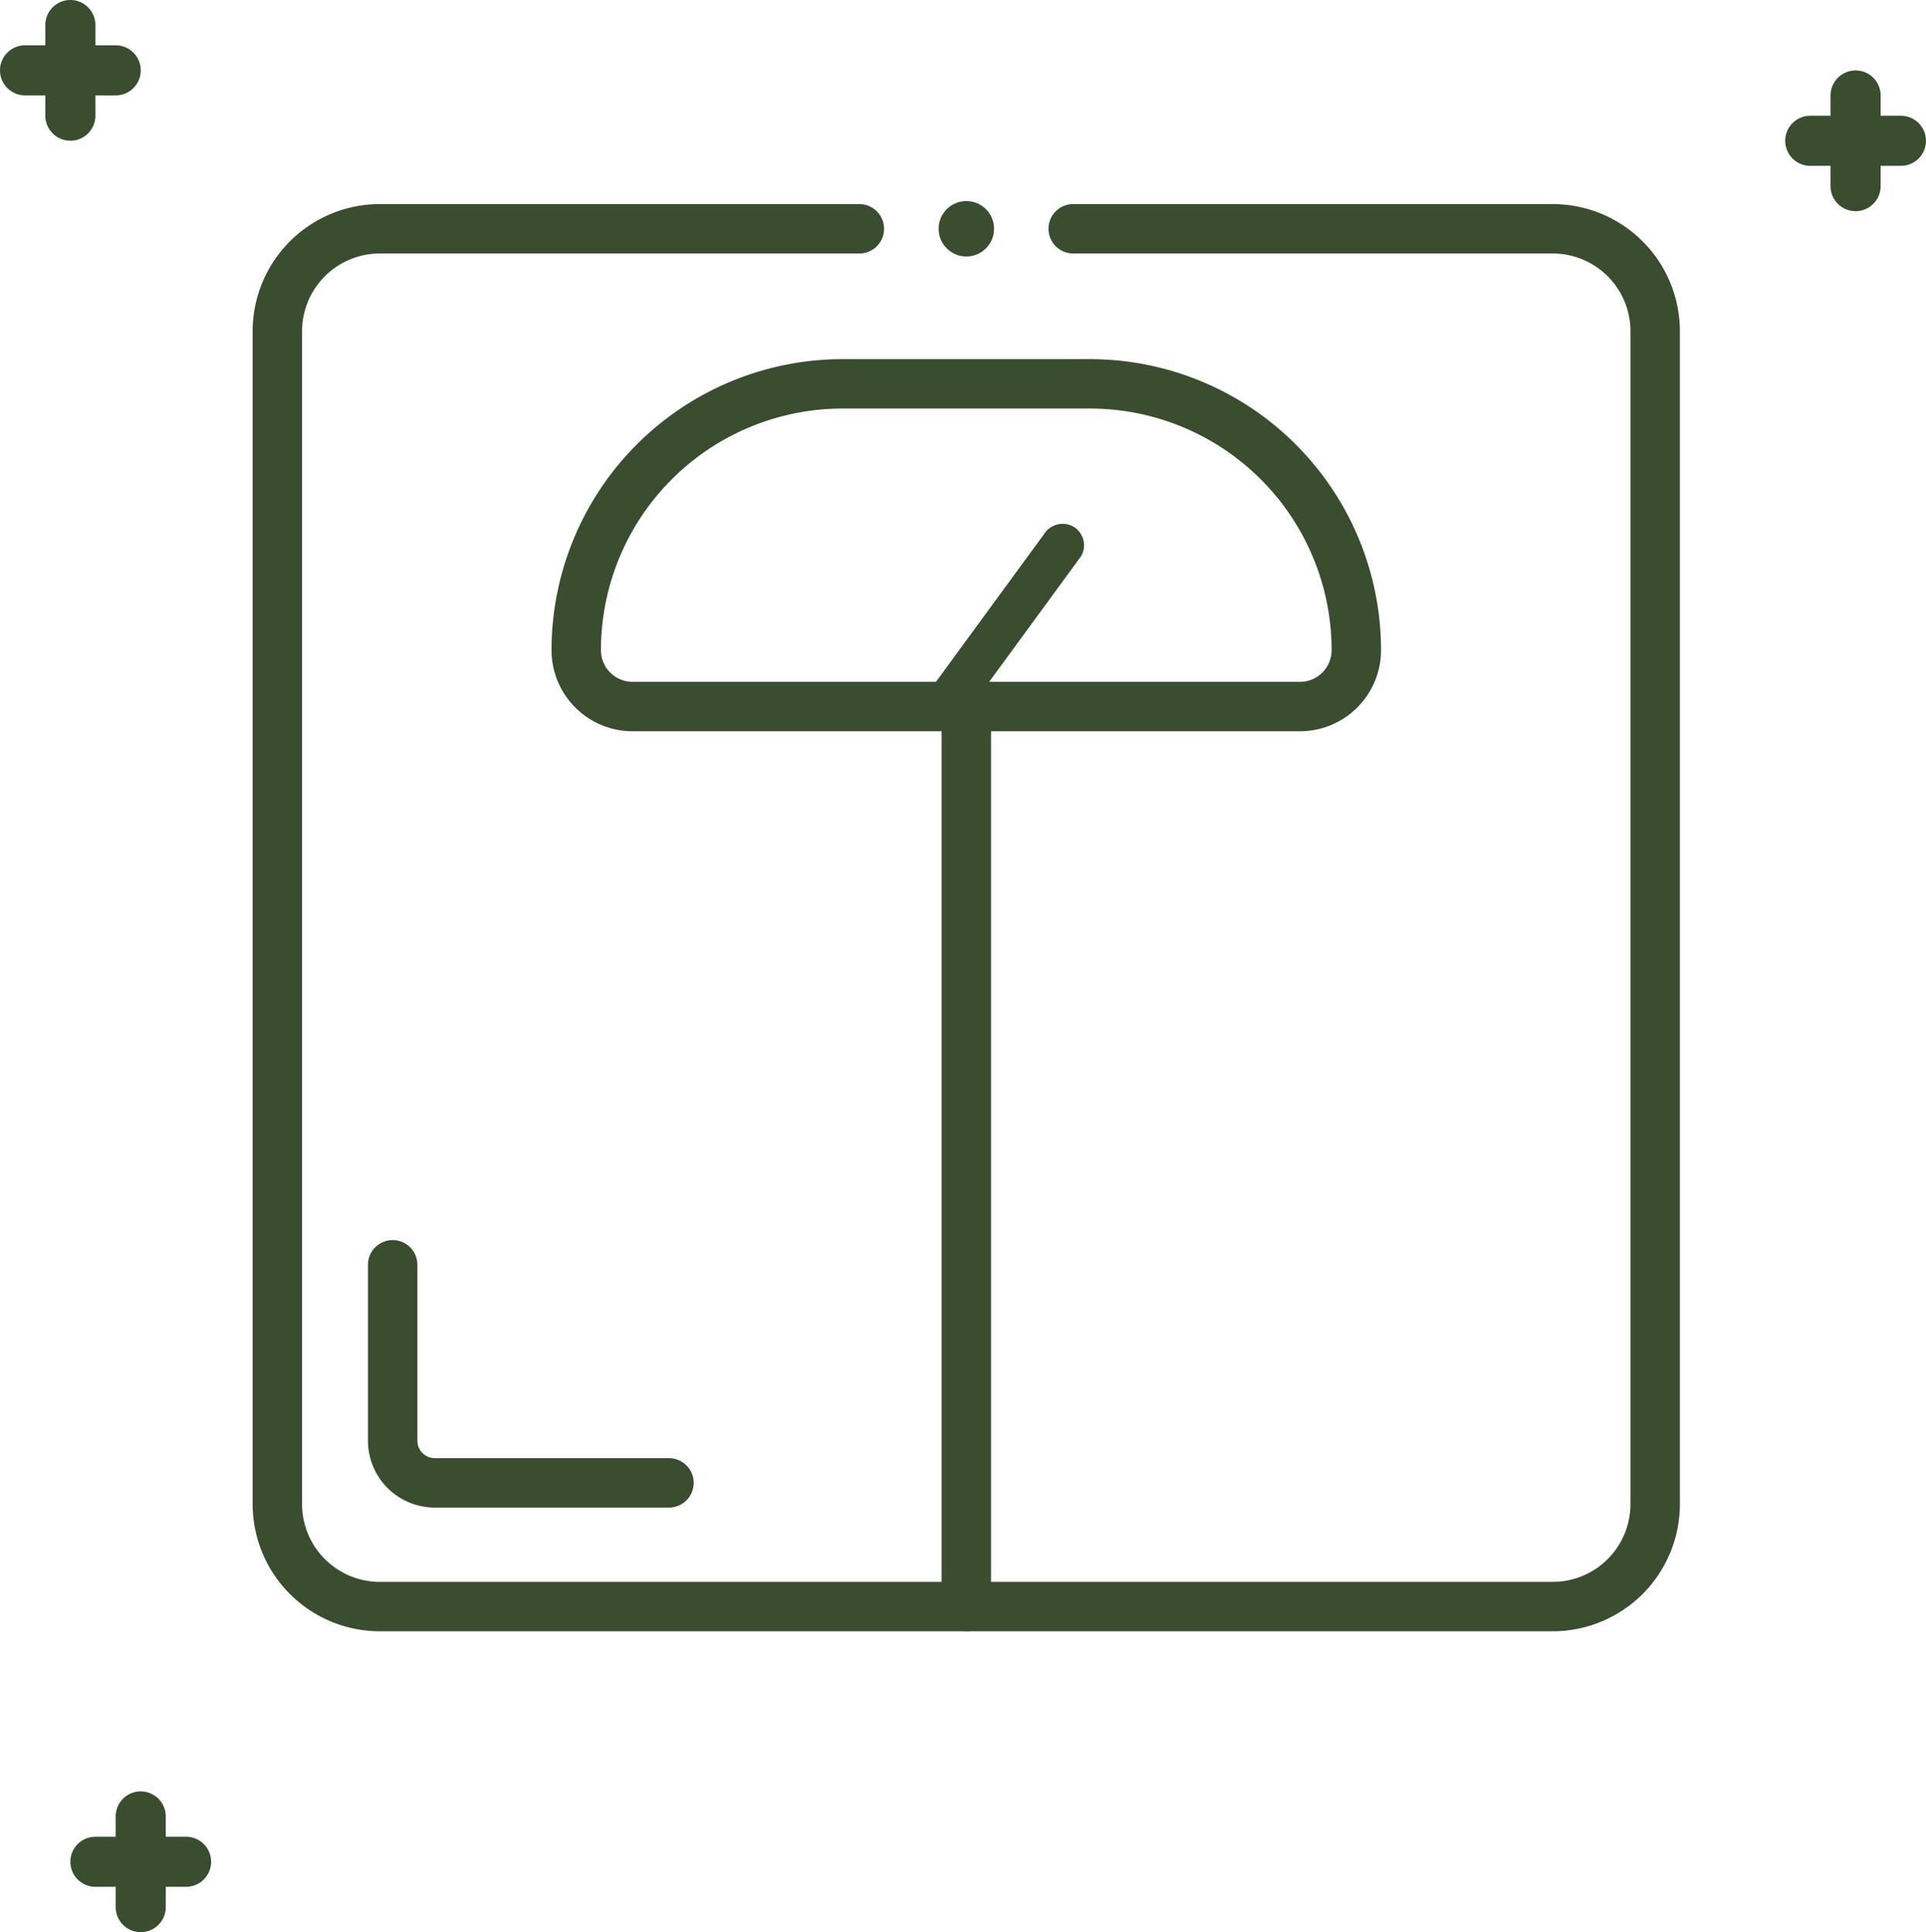 <svg xmlns="http://www.w3.org/2000/svg" width="155.913" height="156.423" viewBox="0 0 155.913 156.423">
  <g id="iCONS" transform="translate(-0.01)">
    <path id="Path_109" data-name="Path 109" d="M9.376,3.669H7.733V2.027a2.027,2.027,0,1,0-4.054,0V3.669H2.037a2.027,2.027,0,1,0,0,4.054H3.679V9.366a2.027,2.027,0,0,0,4.054,0V7.723H9.376a2.027,2.027,0,0,0,0-4.054Z" fill="#394d2f"/>
    <path id="Path_110" data-name="Path 110" d="M216.146,11.829H214.5V10.187a2.027,2.027,0,0,0-4.054,0v1.643h-1.643a2.027,2.027,0,1,0,0,4.054h1.643v1.643a2.027,2.027,0,1,0,4.054,0V15.883h1.643a2.027,2.027,0,1,0,0-4.054Z" transform="translate(-62.25 -2.457)" fill="#394d2f"/>
    <path id="Path_111" data-name="Path 111" d="M17.526,211.169H15.883v-1.643a2.027,2.027,0,1,0-4.054,0v1.643H10.187a2.027,2.027,0,0,0,0,4.054h1.643v1.643a2.027,2.027,0,1,0,4.054,0v-1.643h1.643a2.027,2.027,0,0,0,0-4.054Z" transform="translate(-2.454 -62.47)" fill="#394d2f"/>
    <path id="Path_112" data-name="Path 112" d="M79.249,26.5H40.436a8.3,8.3,0,0,0-8.3,8.3v94.944a8.3,8.3,0,0,0,8.3,8.3h94.937a8.3,8.3,0,0,0,8.3-8.3V34.8a8.3,8.3,0,0,0-8.3-8.3H96.561" transform="translate(-9.673 -7.978)" fill="none" stroke="#394d2f" stroke-linecap="round" stroke-width="4"/>
    <path id="Path_113" data-name="Path 113" d="M88.312,44.46h20.025A21.574,21.574,0,0,1,129.9,66.022h0a4.565,4.565,0,0,1-4.564,4.564H71.314a4.565,4.565,0,0,1-4.564-4.564h0A21.574,21.574,0,0,1,88.312,44.46Z" transform="translate(-20.093 -13.385)" fill="none" stroke="#394d2f" stroke-linecap="round" stroke-width="4"/>
    <path id="Path_114" data-name="Path 114" d="M110.15,76.344q4.183-5.714,8.366-11.435c.4-.538.79-1.083,1.188-1.622a1.759,1.759,0,0,0-.629-2.39,1.783,1.783,0,0,0-2.39.629q-4.183,5.714-8.366,11.435c-.4.538-.79,1.083-1.188,1.622a1.759,1.759,0,0,0,.629,2.39,1.783,1.783,0,0,0,2.39-.629Z" transform="translate(-32.173 -18.262)" fill="#394d2f"/>
    <line id="Line_26" data-name="Line 26" y2="72.865" transform="translate(78.236 57.194)" fill="none" stroke="#394d2f" stroke-linecap="round" stroke-width="4"/>
    <path id="Path_115" data-name="Path 115" d="M45.49,146.5v14.244a3.411,3.411,0,0,0,3.411,3.411H67.856" transform="translate(-13.692 -44.105)" fill="none" stroke="#394d2f" stroke-linecap="round" stroke-width="4"/>
    <circle id="Ellipse_11" data-name="Ellipse 11" cx="2.244" cy="2.244" r="2.244" transform="translate(75.992 16.278)" fill="#394d2f"/>
  </g>
</svg>
